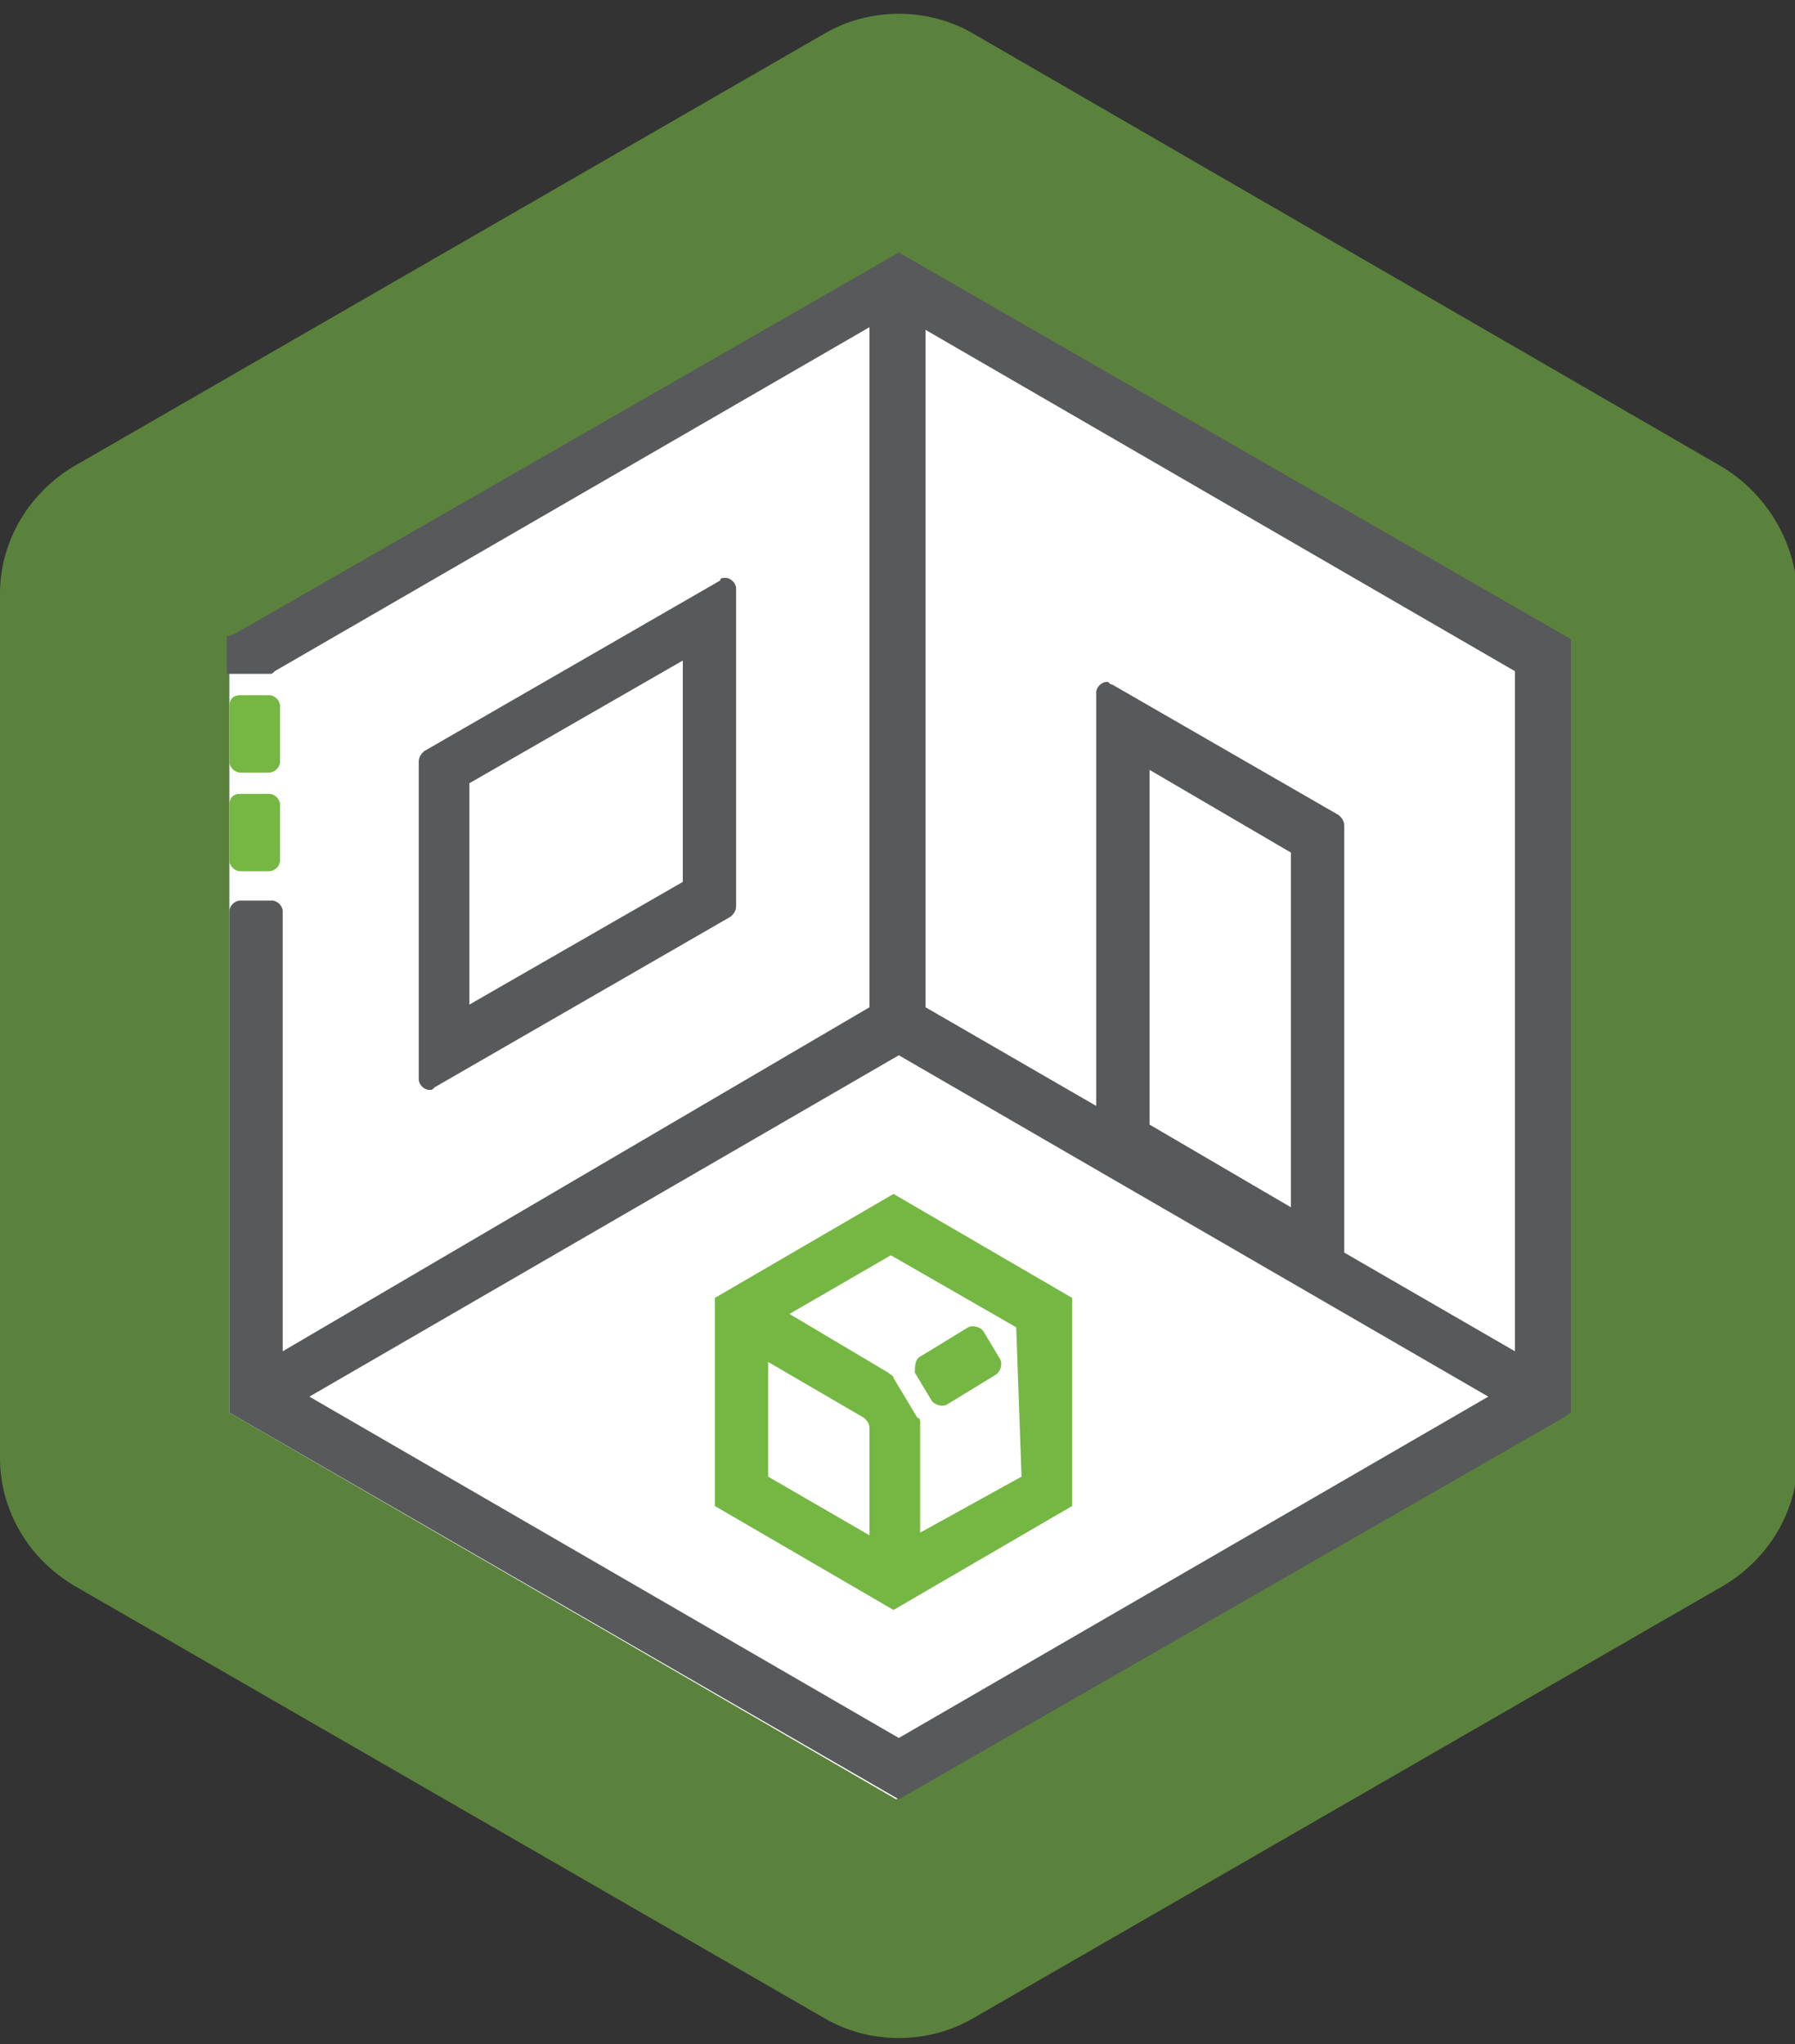 <svg xmlns="http://www.w3.org/2000/svg" width="72" height="82" viewBox="0 0 72 82" fill="none"><rect x="0" y="0" width="72" height="82" fill="#333333" stroke="none"/><g clip-path="url(#clip0_391_2565)"><path opacity="0.6" d="M69.004 18.687L39.049 1.356C37.23 0.286 34.877 0.286 33.058 1.356L2.996 18.687C1.177 19.757 0 21.683 0 23.822V58.485C0 60.625 1.177 62.55 2.996 63.62L33.058 80.952C34.877 82.022 37.23 82.022 39.049 80.952L69.111 63.62C70.93 62.55 72.107 60.625 72.107 58.485V23.822C72 21.683 70.823 19.757 69.004 18.687Z" fill="#75B743"></path><path d="M62.799 56.666L35.947 72.179L9.201 56.666V25.641C9.201 25.641 9.201 25.641 9.308 25.641L36.053 10.236L62.906 25.748V56.666H62.799Z" fill="white"></path><path d="M17.759 30.776L28.458 24.678V36.019L17.759 42.117V30.776Z" fill="white"></path><path d="M27.388 26.497V35.377L18.829 40.298V31.418L27.388 26.497ZM29.099 23.18C28.992 23.18 28.886 23.18 28.886 23.288L17.01 30.134C16.903 30.241 16.796 30.348 16.796 30.562V43.294C16.796 43.507 17.01 43.721 17.224 43.721C17.331 43.721 17.331 43.721 17.438 43.614L29.314 36.767C29.421 36.66 29.527 36.553 29.527 36.34V23.608C29.527 23.395 29.314 23.18 29.099 23.18Z" fill="#58595B"></path><path d="M45.04 45.647V28.958L52.85 33.558V50.247L45.04 45.647Z" fill="white"></path><path d="M36.053 10.129L9.415 25.427L9.094 25.534V27.032H10.805C10.912 27.032 10.912 27.032 11.019 26.925L34.877 13.124V40.405L11.34 54.206V36.553C11.34 36.34 11.126 36.126 10.912 36.126H9.629C9.415 36.126 9.201 36.34 9.201 36.553V56.666L36.053 72.179L62.692 56.88L63.013 56.666V25.641L36.053 10.129ZM36.053 69.718L12.41 56.025L36.053 42.331L59.697 56.025L36.053 69.718ZM46.11 45.112V30.883L51.78 34.2V48.429L46.11 45.112ZM60.767 54.206L53.92 50.247V33.13C53.92 32.916 53.813 32.809 53.706 32.702L44.612 27.46C44.505 27.46 44.505 27.353 44.398 27.353C44.184 27.353 43.97 27.567 43.97 27.781V44.363L37.123 40.405V13.231L60.767 26.925V54.206Z" fill="#58595B"></path><path d="M35.84 47.894L28.672 52.066V60.411L35.84 64.583L43.007 60.411V52.066L35.84 47.894ZM30.811 54.634L34.663 56.88C34.77 56.987 34.877 57.094 34.877 57.308V61.588L30.811 59.234V54.634ZM40.975 59.234L36.909 61.481V57.094C36.909 56.987 36.909 56.88 36.802 56.88L35.84 55.276C35.84 55.169 35.733 55.169 35.626 55.062L31.667 52.708L35.733 50.354L40.761 53.243L40.975 59.234Z" fill="#75B743"></path><path d="M36.909 54.42L38.835 53.243C39.049 53.136 39.37 53.243 39.477 53.457L40.119 54.527C40.226 54.741 40.119 55.062 39.905 55.169L37.979 56.345C37.765 56.452 37.444 56.345 37.337 56.132L36.695 55.062C36.695 54.848 36.695 54.527 36.909 54.42Z" fill="#75B743"></path><path d="M9.629 31.846H10.805C11.019 31.846 11.233 32.06 11.233 32.274V34.521C11.233 34.735 11.019 34.949 10.805 34.949H9.629C9.415 34.949 9.201 34.735 9.201 34.521V32.274C9.201 32.06 9.308 31.846 9.629 31.846Z" fill="#75B743"></path><path d="M9.629 27.888H10.805C11.019 27.888 11.233 28.102 11.233 28.316V30.562C11.233 30.776 11.019 30.99 10.805 30.99H9.629C9.415 30.99 9.201 30.776 9.201 30.562V28.316C9.201 28.102 9.308 27.888 9.629 27.888Z" fill="#75B743"></path></g><defs><clipPath id="clip0_391_2565"><rect width="72" height="81.308" fill="white" transform="translate(0 0.5)"></rect></clipPath></defs></svg>